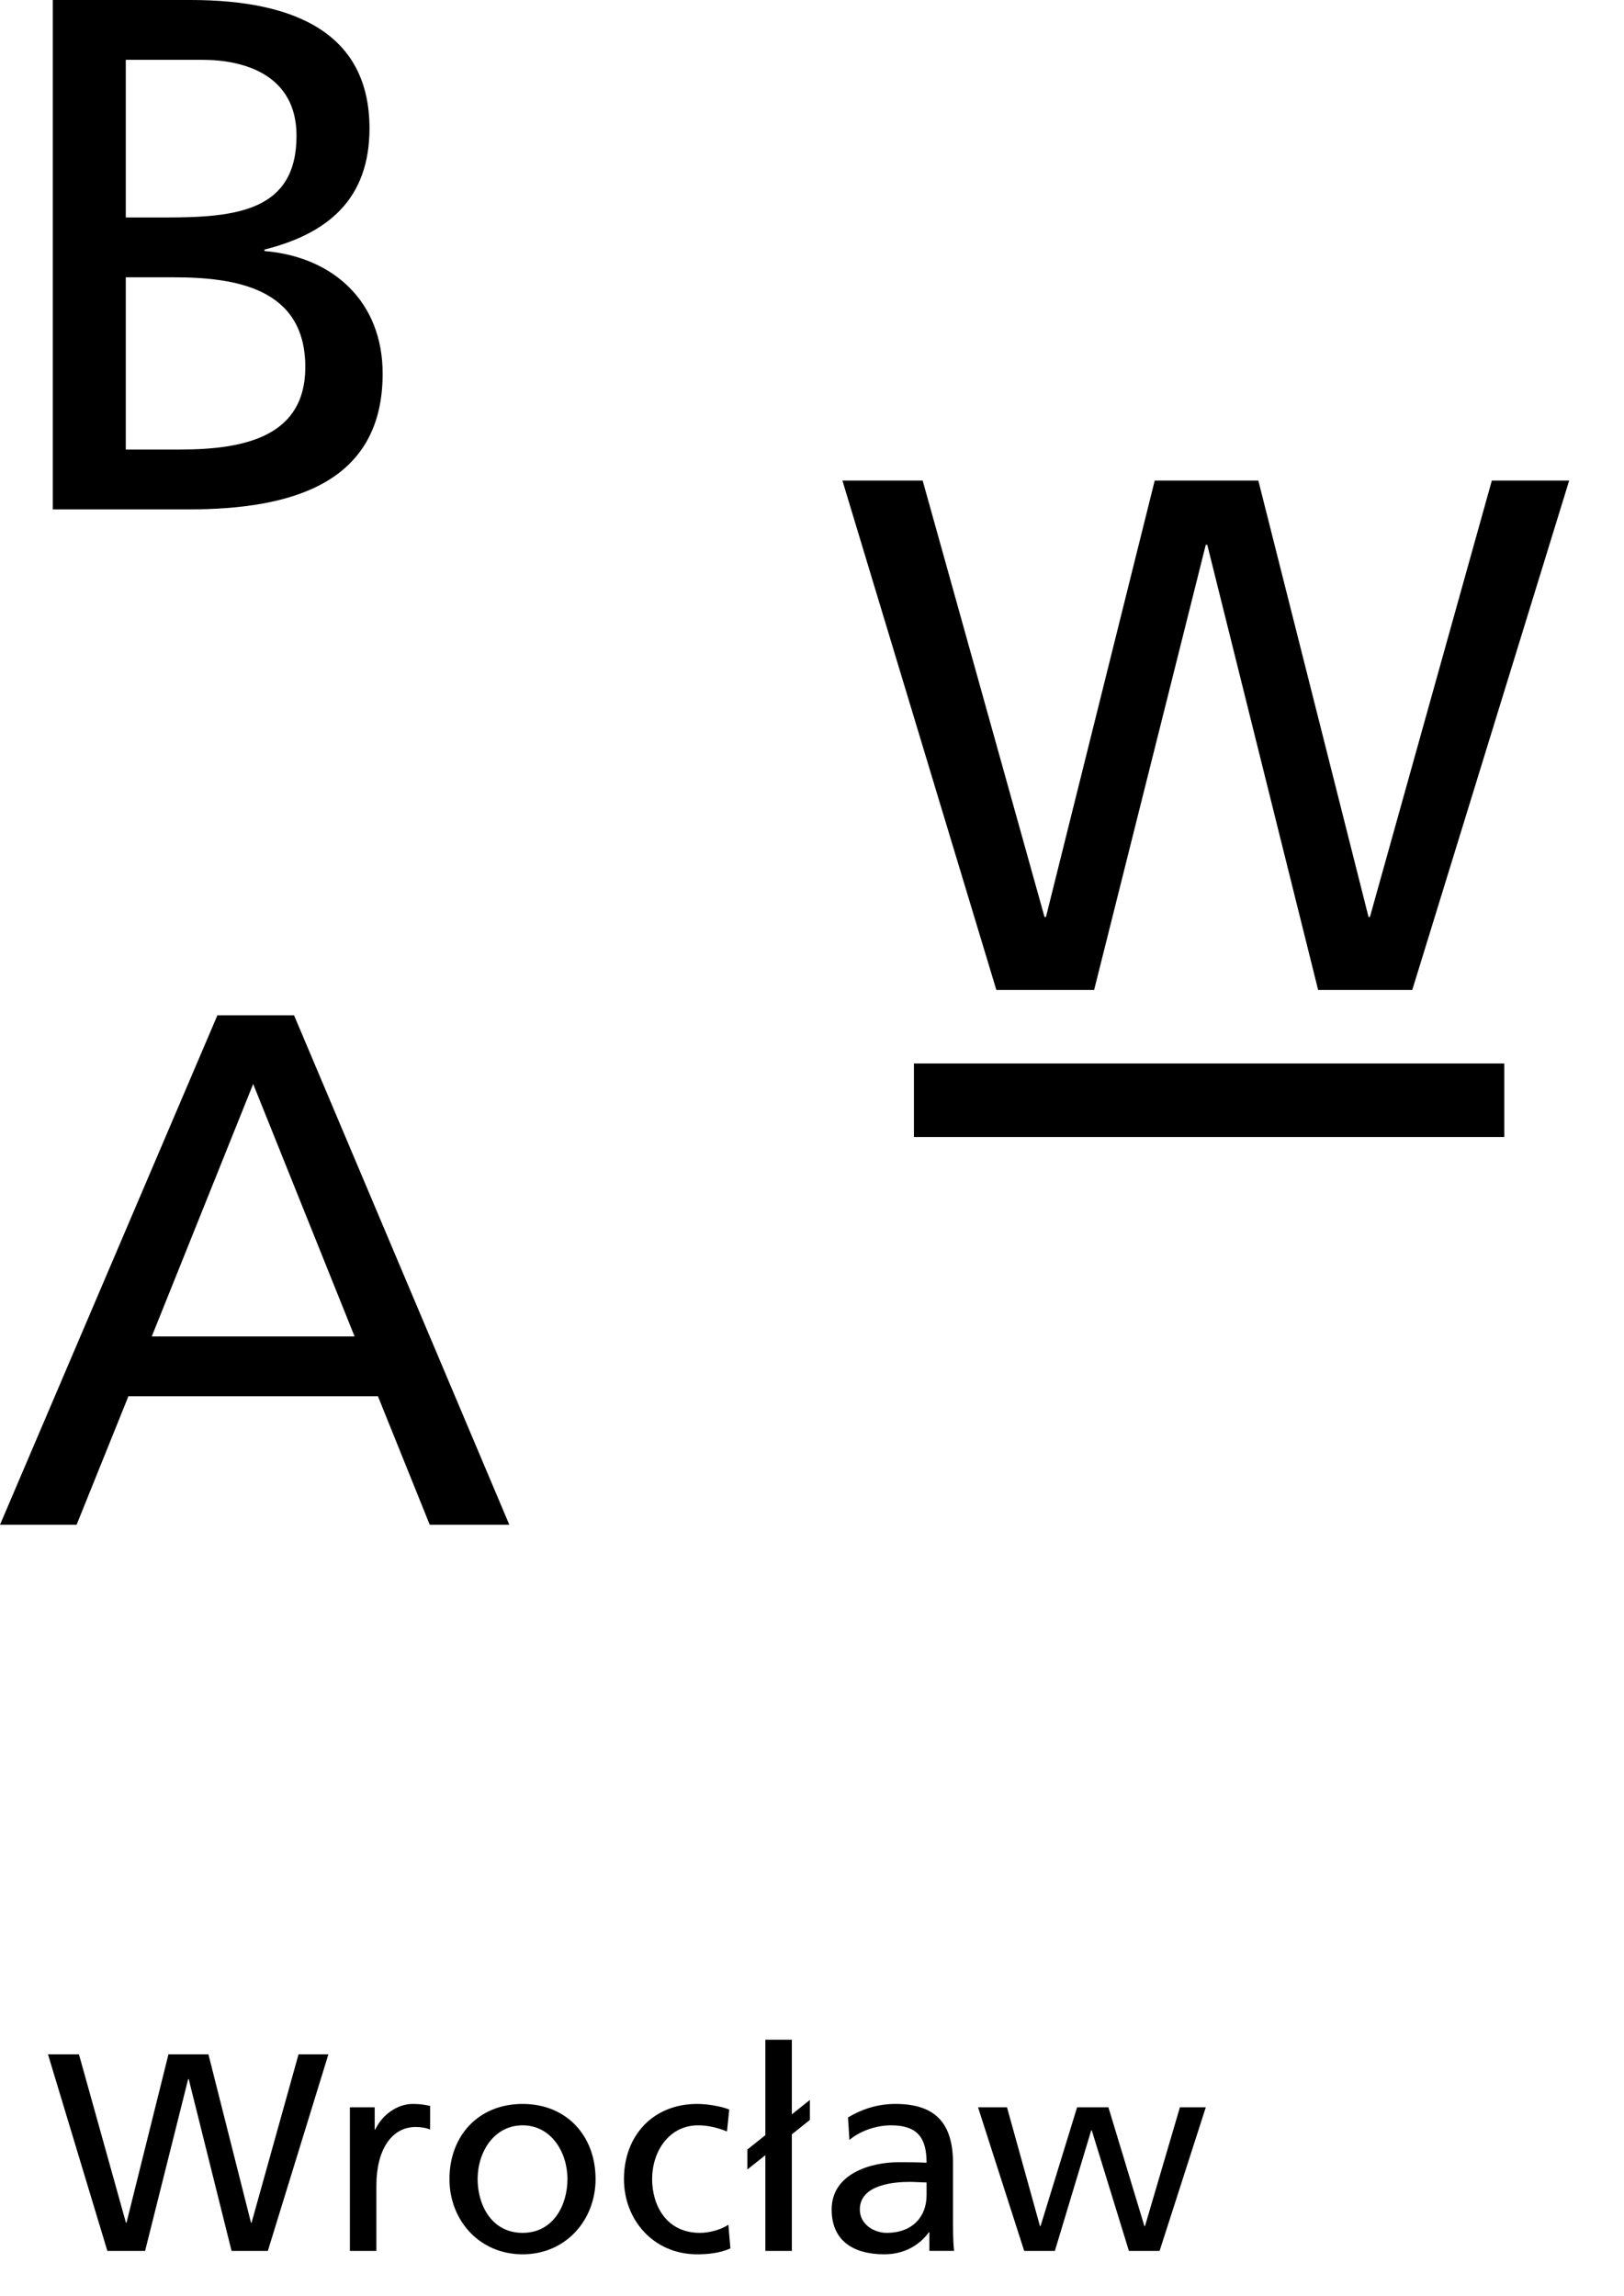 <?xml version="1.0" encoding="UTF-8" standalone="no"?><!DOCTYPE svg PUBLIC "-//W3C//DTD SVG 1.1//EN" "http://www.w3.org/Graphics/SVG/1.1/DTD/svg11.dtd"><svg width="100%" height="100%" viewBox="0 0 29 41" version="1.1" xmlns="http://www.w3.org/2000/svg" xmlns:xlink="http://www.w3.org/1999/xlink" xml:space="preserve" xmlns:serif="http://www.serif.com/" style="fill-rule:evenodd;clip-rule:evenodd;stroke-linejoin:round;stroke-miterlimit:1.414;"><path d="M6.332,23.862l-3.622,0l1.811,-4.508l1.811,4.508Zm-6.332,3.362l1.368,0l0.925,-2.294l4.456,0l0.925,2.294l1.421,0l-3.844,-9.096l-1.369,0l-3.882,9.096Z" style="fill-rule:nonzero;"/><path d="M2.246,1.068l1.368,0c0.756,0 1.681,0.274 1.681,1.355c0,1.343 -1.068,1.46 -2.332,1.46l-0.717,0l0,-2.815Zm0,3.883l0.847,0c1.121,0 2.359,0.195 2.359,1.603c0,1.225 -1.056,1.472 -2.229,1.472l-0.977,0l0,-3.075Zm-1.303,4.144l2.423,0c1.851,0 3.467,-0.469 3.467,-2.424c0,-1.277 -0.873,-2.085 -2.111,-2.189l0,-0.026c1.146,-0.287 1.876,-0.912 1.876,-2.163c0,-1.681 -1.303,-2.293 -3.192,-2.293l-2.463,0l0,9.095Z" style="fill-rule:nonzero;"/><path d="M17.792,17.675l1.746,0l1.994,-7.949l0.026,0l1.98,7.949l1.681,0l2.802,-9.095l-1.381,0l-2.177,7.792l-0.025,0l-1.968,-7.792l-1.85,0l-1.942,7.792l-0.026,0l-2.176,-7.792l-1.433,0l2.749,9.095Z" style="fill-rule:nonzero;"/><path d="M21.532,37.625l-0.462,0l-0.624,2.122l-0.01,0l-0.643,-2.122l-0.559,0l-0.653,2.122l-0.01,0l-0.589,-2.122l-0.517,0l0.824,2.564l0.548,0l0.649,-2.152l0.01,0l0.663,2.152l0.548,0l0.825,-2.564Zm-4.986,1.568c0,0.383 -0.247,0.674 -0.714,0.674c-0.216,0 -0.478,-0.145 -0.478,-0.417c0,-0.453 0.634,-0.493 0.89,-0.493c0.101,0 0.201,0.01 0.302,0.01l0,0.226Zm-1.378,-0.985c0.191,-0.161 0.478,-0.261 0.744,-0.261c0.473,0 0.634,0.226 0.634,0.668c-0.187,-0.009 -0.317,-0.009 -0.503,-0.009c-0.488,0 -1.192,0.2 -1.192,0.844c0,0.558 0.387,0.8 0.94,0.8c0.433,0 0.684,-0.237 0.795,-0.393l0.01,0l0,0.332l0.442,0c-0.01,-0.076 -0.02,-0.211 -0.02,-0.503l0,-1.061c0,-0.698 -0.297,-1.06 -1.03,-1.06c-0.327,0 -0.609,0.1 -0.845,0.241l0.025,0.402Zm-1.501,1.981l0.473,0l0,-2.081l0.322,-0.257l0,-0.357l-0.322,0.257l0,-1.332l-0.473,0l0,1.704l-0.321,0.256l0,0.357l0.321,-0.256l0,1.709Zm-0.645,-2.524c-0.135,-0.055 -0.382,-0.1 -0.573,-0.1c-0.784,0 -1.307,0.563 -1.307,1.342c0,0.734 0.533,1.343 1.307,1.343c0.171,0 0.397,-0.016 0.594,-0.106l-0.036,-0.422c-0.145,0.095 -0.347,0.145 -0.508,0.145c-0.608,0 -0.854,-0.502 -0.854,-0.96c0,-0.488 0.296,-0.96 0.824,-0.96c0.151,0 0.332,0.035 0.513,0.11l0.04,-0.392Zm-4.493,1.242c0,-0.488 0.296,-0.96 0.804,-0.96c0.503,0 0.8,0.472 0.8,0.96c0,0.458 -0.247,0.96 -0.8,0.96c-0.558,0 -0.804,-0.502 -0.804,-0.96m-0.503,0c0,0.734 0.533,1.343 1.307,1.343c0.769,0 1.302,-0.609 1.302,-1.343c0,-0.779 -0.523,-1.342 -1.302,-1.342c-0.784,0 -1.307,0.563 -1.307,1.342m-1.778,1.282l0.473,0l0,-1.166c0,-0.644 0.276,-1.046 0.699,-1.046c0.08,0 0.176,0.01 0.261,0.045l0,-0.422c-0.101,-0.02 -0.171,-0.035 -0.312,-0.035c-0.271,0 -0.543,0.191 -0.668,0.457l-0.01,0l0,-0.397l-0.443,0l0,2.564Zm-4.331,0l0.674,0l0.769,-3.067l0.01,0l0.765,3.067l0.648,0l1.081,-3.509l-0.533,0l-0.839,3.006l-0.01,0l-0.76,-3.006l-0.714,0l-0.749,3.006l-0.01,0l-0.839,-3.006l-0.553,0l1.06,3.509Z" style="fill-rule:nonzero;"/><rect x="16.32" y="18.988" width="10.542" height="1.313"/></svg>